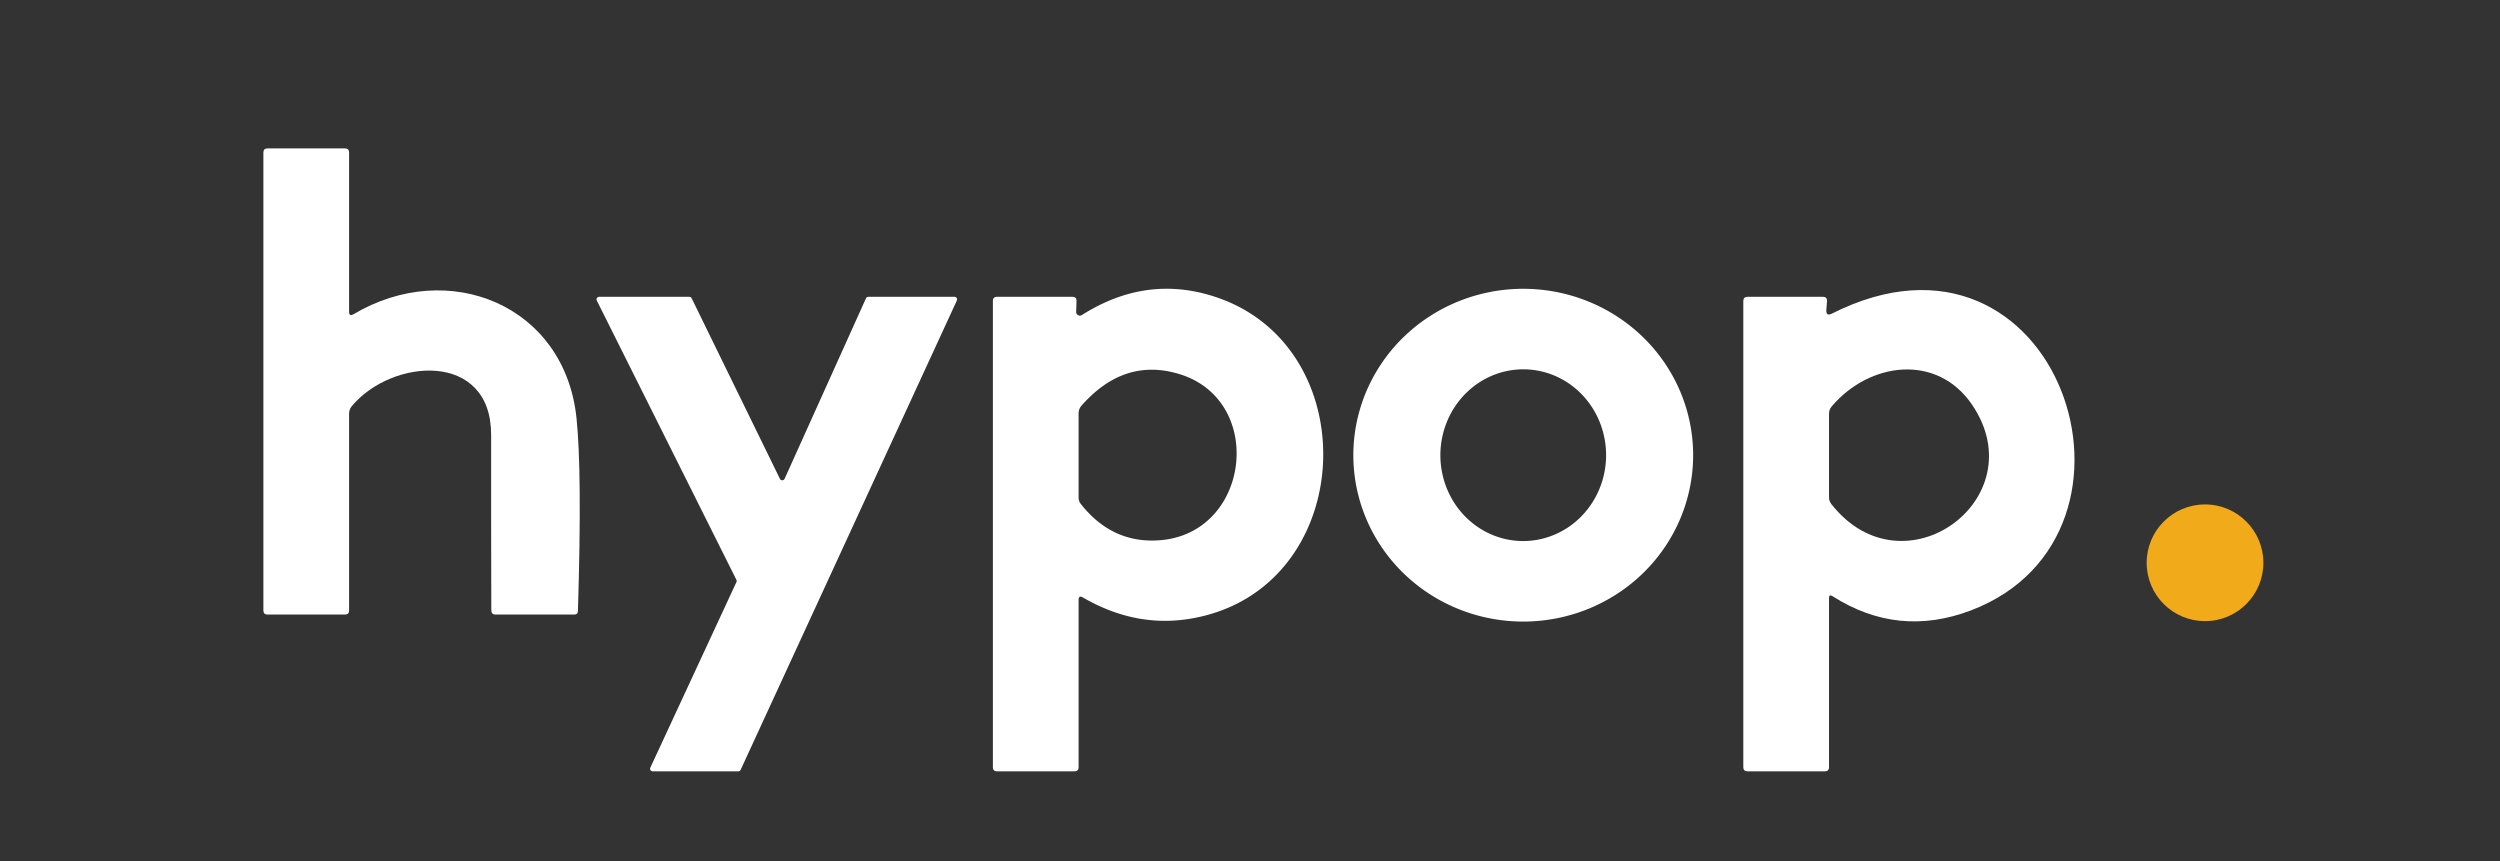 <?xml version="1.0" encoding="UTF-8" standalone="no"?>
<!DOCTYPE svg PUBLIC "-//W3C//DTD SVG 1.1//EN" "http://www.w3.org/Graphics/SVG/1.1/DTD/svg11.dtd">
<svg xmlns="http://www.w3.org/2000/svg" version="1.1" viewBox="0.00 0.00 299.00 103.00">
<rect x="0.00" y="0.00" width="299.00" height="103.00" fill="#333333" stroke="none"/>
<path fill="#ffffff" d="
  M 42.28 37.58
  C 53.63 30.85 67.54 36.46 68.95 50.00
  Q 69.63 56.48 69.12 73.09
  Q 69.10 73.50 68.70 73.50
  L 59.27 73.50
  Q 58.77 73.50 58.76 72.99
  Q 58.73 62.48 58.74 52.01
  C 58.76 41.97 46.91 42.80 42.08 48.57
  Q 41.75 48.97 41.75 49.48
  L 41.75 73.00
  Q 41.75 73.50 41.25 73.50
  L 32.00 73.50
  Q 31.50 73.50 31.50 73.00
  L 31.50 18.25
  Q 31.50 17.75 32.00 17.75
  L 41.25 17.75
  Q 41.75 17.75 41.75 18.25
  L 41.75 37.27
  Q 41.75 37.89 42.28 37.58
  Z"
/>
<path fill="#ffffff" d="
  M 129.00 71.76
  L 129.00 91.75
  Q 129.00 92.25 128.50 92.25
  L 119.25 92.25
  Q 118.75 92.25 118.75 91.75
  L 118.75 36.00
  Q 118.75 35.50 119.25 35.50
  L 128.26 35.50
  Q 128.77 35.50 128.75 36.01
  L 128.71 37.29
  A 0.44 0.44 0.0 0 0 129.39 37.68
  Q 137.19 32.74 145.51 35.56
  C 163.69 41.73 162.24 70.70 142.35 74.00
  Q 135.78 75.09 129.52 71.46
  Q 129.00 71.16 129.00 71.76
  Z
  M 138.62 64.62
  C 149.49 63.89 151.41 48.03 141.18 44.78
  Q 134.52 42.67 129.37 48.49
  Q 129.00 48.90 129.00 49.46
  L 129.00 59.50
  Q 129.00 59.94 129.27 60.28
  Q 133.00 65.01 138.62 64.62
  Z"
/>
<path fill="#ffffff" d="
  M 202.5 54.369
  A 20.32 19.90 -0.2 0 1 182.25 74.34
  A 20.32 19.90 -0.2 0 1 161.86 54.511
  A 20.32 19.90 -0.2 0 1 182.111 34.54
  A 20.32 19.90 -0.2 0 1 202.5 54.369
  Z
  M 182.072 64.709
  A 10.27 9.91 90.6 0 0 192.089 54.544
  A 10.27 9.91 90.6 0 0 182.287 44.171
  A 10.27 9.91 90.6 0 0 172.27 54.336
  A 10.27 9.91 90.6 0 0 182.072 64.709
  Z"
/>
<path fill="#ffffff" d="
  M 218.75 71.53
  L 218.75 91.75
  Q 218.75 92.25 218.25 92.25
  L 209.00 92.25
  Q 208.50 92.25 208.50 91.75
  L 208.50 36.00
  Q 208.50 35.50 209.00 35.50
  L 218.02 35.50
  Q 218.54 35.50 218.51 36.02
  L 218.43 37.07
  Q 218.38 37.86 219.09 37.51
  C 246.19 23.83 259.57 63.88 235.76 72.99
  Q 227.04 76.32 219.16 71.30
  Q 218.75 71.04 218.75 71.53
  Z
  M 219.03 60.29
  C 227.64 71.25 243.49 59.67 235.87 48.42
  C 231.69 42.25 223.60 43.27 219.07 48.61
  Q 218.75 48.99 218.75 49.49
  L 218.75 59.48
  Q 218.75 59.93 219.03 60.29
  Z"
/>
<path fill="#ffffff" d="
  M 93.84 57.26
  L 103.57 35.68
  A 0.31 0.31 0.0 0 1 103.85 35.50
  L 114.16 35.50
  A 0.31 0.31 0.0 0 1 114.44 35.94
  L 88.58 92.07
  A 0.31 0.31 0.0 0 1 88.30 92.25
  L 78.07 92.25
  A 0.31 0.31 0.0 0 1 77.78 91.81
  L 88.08 69.61
  A 0.31 0.31 0.0 0 0 88.07 69.34
  L 71.38 35.95
  A 0.31 0.31 0.0 0 1 71.66 35.50
  L 82.44 35.50
  A 0.31 0.31 0.0 0 1 82.72 35.67
  L 93.28 57.27
  A 0.31 0.31 0.0 0 0 93.84 57.26
  Z"
/>
<circle fill="#f1aa19" cx="263.72" cy="67.31" r="6.98"/>
</svg>
